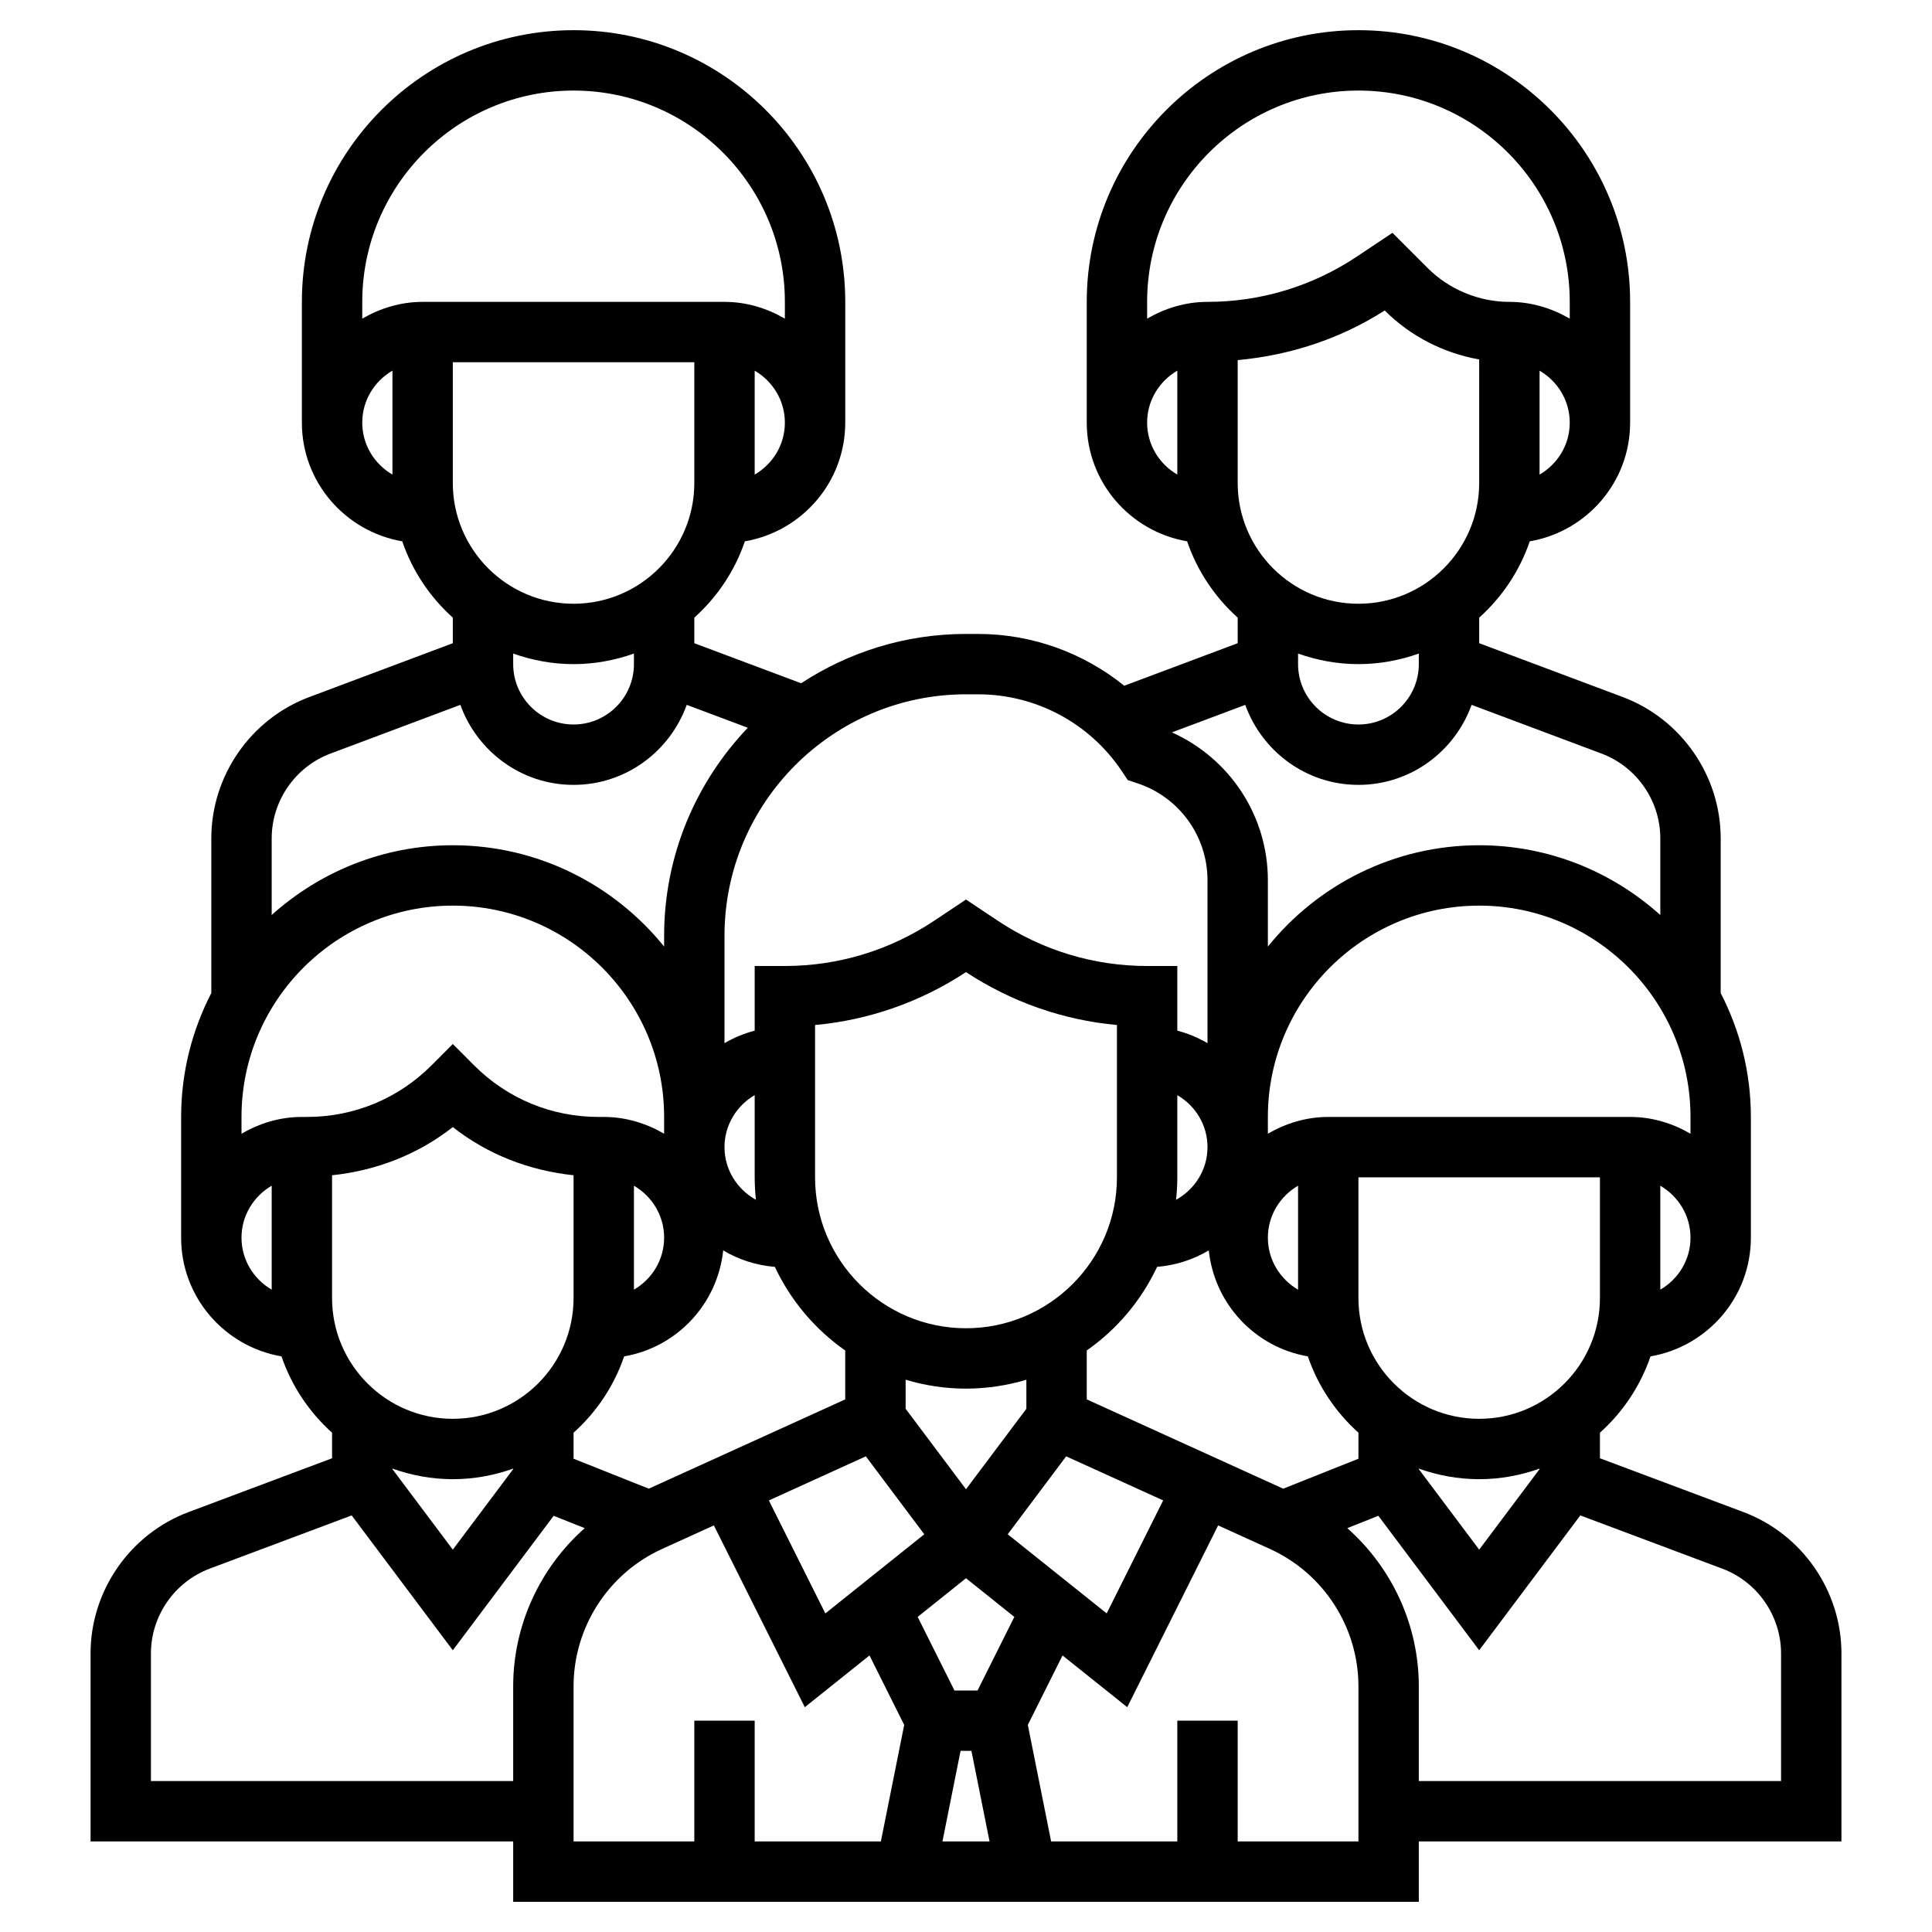 <svg height='100px' width='100px'  fill="#000000" xmlns="http://www.w3.org/2000/svg" xmlns:xlink="http://www.w3.org/1999/xlink" version="1.1" x="0px" y="0px" viewBox="0 0 64 64" style="enable-background:new 0 0 64 64;" xml:space="preserve"><path d="M61,54.772c0-2.073-1.304-3.954-3.244-4.682L53,48.307V47.46c0.757-0.679,1.34-1.545,1.675-2.528  C56.559,44.609,58,42.974,58,41v-4c0-1.479-0.365-2.872-1-4.104v-5.124c0-2.073-1.304-3.954-3.244-4.682L49,21.307V20.46  c0.757-0.679,1.34-1.545,1.675-2.528C52.559,17.609,54,15.974,54,14v-4c0-4.962-4.037-9-9-9s-9,4.038-9,9v4  c0,1.974,1.441,3.609,3.325,3.932C39.66,18.914,40.243,19.78,41,20.46v0.847l-3.758,1.409C35.886,21.623,34.188,21,32.395,21H32  c-2.015,0-3.889,0.604-5.461,1.634L23,21.307V20.46c0.757-0.679,1.34-1.545,1.675-2.528C26.559,17.609,28,15.974,28,14v-4  c0-4.962-4.037-9-9-9s-9,4.038-9,9v4c0,1.974,1.441,3.609,3.325,3.932C13.66,18.914,14.243,19.78,15,20.46v0.847l-4.755,1.784  C8.304,23.818,7,25.699,7,27.772v5.124C6.365,34.128,6,35.521,6,37v4c0,1.974,1.441,3.609,3.325,3.932  C9.66,45.914,10.243,46.78,11,47.46v0.847L6.245,50.09C4.304,50.818,3,52.699,3,54.772V61h14v2h30v-2h14V54.772z M45,48.322  l-2.492,0.993L36,46.356v-1.62c1.001-0.7,1.807-1.655,2.331-2.77c0.622-0.052,1.202-0.241,1.711-0.546  c0.19,1.781,1.536,3.212,3.282,3.511C43.66,45.914,44.243,46.78,45,47.46V48.322z M31.82,58h0.36l0.6,3H31.22L31.82,58z M32.382,56  h-0.764l-1.219-2.438L32,52.281l1.601,1.281L32.382,56z M21.492,49.314L19,48.322V47.46c0.757-0.679,1.34-1.545,1.675-2.528  c1.747-0.299,3.093-1.73,3.282-3.511c0.509,0.305,1.089,0.494,1.711,0.546c0.524,1.115,1.33,2.07,2.331,2.77v1.62L21.492,49.314z   M11,43v-4.068c1.464-0.154,2.845-0.688,4-1.596c1.155,0.909,2.536,1.442,4,1.596V43c0,2.206-1.794,4-4,4S11,45.206,11,43z M15,30  c3.859,0,7,3.14,7,7v0.556C21.409,37.212,20.732,37,20,37h-0.172c-1.557,0-3.021-0.606-4.121-1.707L15,34.585l-0.707,0.708  C13.192,36.394,11.729,37,10.172,37H10c-0.732,0-1.409,0.212-2,0.556V37C8,33.14,11.141,30,15,30z M25.041,39.744  C24.424,39.403,24,38.754,24,38c0-0.737,0.405-1.375,1-1.722V39C25,39.251,25.015,39.499,25.041,39.744z M21,39.278  c0.595,0.347,1,0.985,1,1.722s-0.405,1.375-1,1.722V39.278z M34,46.667l-2,2.666l-2-2.666v-0.962C30.634,45.895,31.305,46,32,46  s1.366-0.105,2-0.295V46.667z M32,44c-2.757,0-5-2.243-5-5v-5.045c1.782-0.163,3.493-0.761,5-1.753c1.507,0.992,3.218,1.59,5,1.753  V39C37,41.757,34.757,44,32,44z M28.682,48.243l1.936,2.582l-3.277,2.622l-1.871-3.743L28.682,48.243z M33.382,50.825l1.936-2.582  l3.213,1.46l-1.871,3.743L33.382,50.825z M39,39v-2.722c0.595,0.347,1,0.985,1,1.722c0,0.754-0.424,1.403-1.041,1.744  C38.985,39.499,39,39.251,39,39z M56,37v0.556C55.409,37.212,54.732,37,54,37H44c-0.732,0-1.409,0.212-2,0.556V37  c0-3.86,3.141-7,7-7S56,33.14,56,37z M43,42.722c-0.595-0.347-1-0.985-1-1.722s0.405-1.375,1-1.722V42.722z M47,48.65  c0.627,0.223,1.298,0.35,2,0.35s1.373-0.128,2-0.35v0.017l-2,2.667l-2-2.667V48.65z M49,47c-2.206,0-4-1.794-4-4v-4h8v4  C53,45.206,51.206,47,49,47z M55,42.722v-3.443c0.595,0.347,1,0.985,1,1.722S55.595,42.375,55,42.722z M55,27.772v2.539  C53.406,28.879,51.306,28,49,28c-2.826,0-5.349,1.312-7,3.356v-2.193c0-2.138-1.26-4.039-3.179-4.902l2.429-0.911  C41.807,24.89,43.27,26,45,26s3.193-1.11,3.749-2.651l4.304,1.614C54.218,25.4,55,26.528,55,27.772z M45,20c-2.206,0-4-1.794-4-4  v-4.071c1.73-0.159,3.397-0.702,4.871-1.644l0.008,0.008C46.726,11.14,47.828,11.7,49,11.907V16C49,18.206,47.206,20,45,20z   M51,15.722v-3.443c0.595,0.347,1,0.985,1,1.722S51.595,15.375,51,15.722z M45,3c3.859,0,7,3.14,7,7v0.556  C51.409,10.212,50.732,10,50,10c-1.008,0-1.994-0.409-2.707-1.121l-1.166-1.166l-1.186,0.791C43.473,9.482,41.764,10,40,10  c-0.732,0-1.409,0.212-2,0.556V10C38,6.14,41.141,3,45,3z M38,14c0-0.737,0.405-1.375,1-1.722v3.443C38.405,15.375,38,14.737,38,14z   M45,22c0.702,0,1.373-0.128,2-0.35V22c0,1.103-0.897,2-2,2s-2-0.897-2-2v-0.35C43.627,21.872,44.298,22,45,22z M32.395,23  c1.923,0,3.707,0.955,4.773,2.555l0.19,0.286l0.325,0.108C39.069,26.41,40,27.702,40,29.162v5.394c-0.31-0.181-0.644-0.322-1-0.414  V32h-1c-1.764,0-3.473-0.518-4.941-1.496L32,29.798l-1.059,0.706C29.473,31.482,27.764,32,26,32h-1v2.142  c-0.356,0.093-0.69,0.233-1,0.414V31c0-4.411,3.589-8,8-8H32.395z M19,20c-2.206,0-4-1.794-4-4v-4h8v4C23,18.206,21.206,20,19,20z   M25,15.722v-3.443c0.595,0.347,1,0.985,1,1.722S25.595,15.375,25,15.722z M19,3c3.859,0,7,3.14,7,7v0.556  C25.409,10.212,24.732,10,24,10H14c-0.732,0-1.409,0.212-2,0.556V10C12,6.14,15.141,3,19,3z M12,14c0-0.737,0.405-1.375,1-1.722  v3.443C12.405,15.375,12,14.737,12,14z M19,22c0.702,0,1.373-0.128,2-0.35V22c0,1.103-0.897,2-2,2s-2-0.897-2-2v-0.35  C17.627,21.872,18.298,22,19,22z M10.947,24.963l4.303-1.614C15.807,24.89,17.27,26,19,26c1.73,0,3.193-1.11,3.749-2.651  l2.023,0.759C23.06,25.903,22,28.328,22,31v0.356C20.349,29.312,17.826,28,15,28c-2.306,0-4.406,0.879-6,2.311v-2.539  C9,26.528,9.782,25.4,10.947,24.963z M8,41c0-0.737,0.405-1.375,1-1.722v3.443C8.405,42.375,8,41.737,8,41z M15,49  c0.702,0,1.373-0.128,2-0.35v0.017l-2,2.667l-2-2.667V48.65C13.627,48.872,14.298,49,15,49z M5,59v-4.228  c0-1.244,0.782-2.372,1.947-2.809L11.65,50.2L15,54.667l3.341-4.454l1.028,0.409C17.891,51.931,17,53.83,17,55.863V59H5z M19,55.863  c0-1.956,1.15-3.742,2.932-4.552l1.716-0.78l3.012,6.022l2.143-1.714l1.15,2.301L29.18,61H25v-4h-2v4h-4V55.863z M45,61h-4v-4h-2v4  h-4.18l-0.772-3.86l1.15-2.301l2.143,1.714l3.011-6.022l1.716,0.78C43.85,52.121,45,53.908,45,55.863V61z M59,59H47v-3.137  c0-2.033-0.891-3.933-2.369-5.241l1.028-0.41L49,54.667l3.35-4.467l4.703,1.764C58.218,52.4,59,53.528,59,54.772V59z"></path></svg>